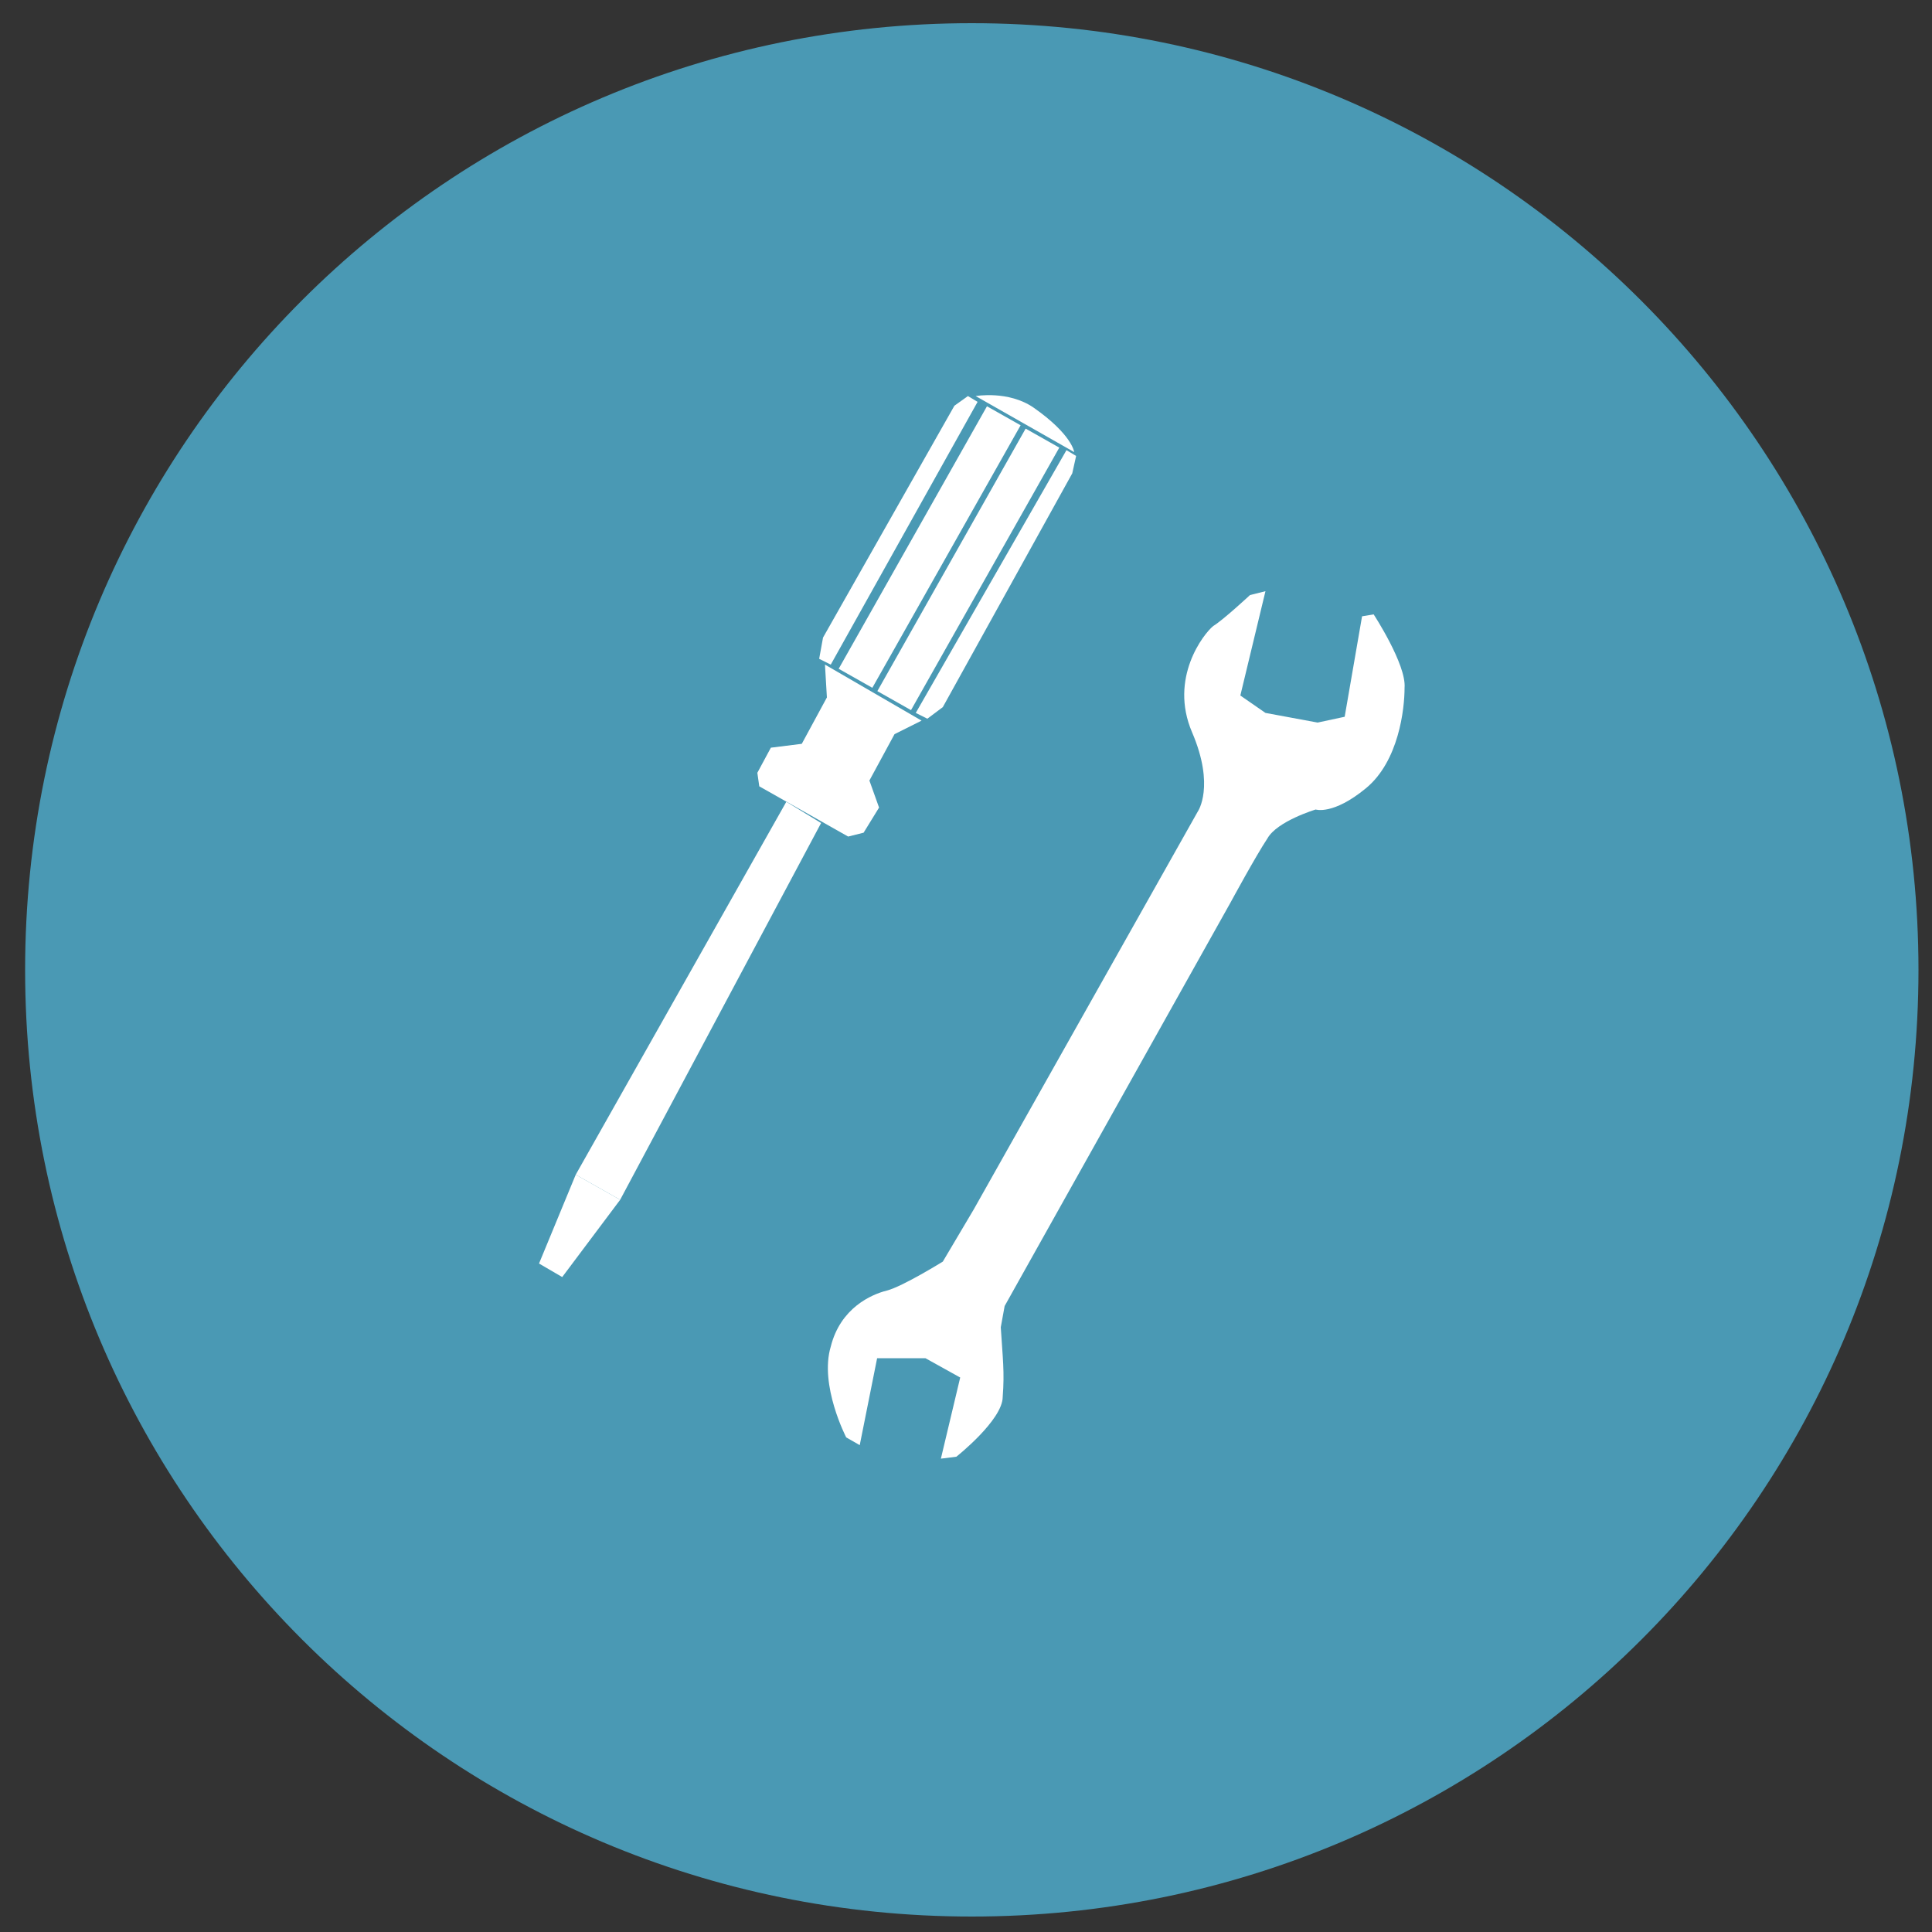 <?xml version="1.0" encoding="utf-8"?>
<!-- Generator: Adobe Illustrator 18.1.1, SVG Export Plug-In . SVG Version: 6.00 Build 0)  -->
<!DOCTYPE svg PUBLIC "-//W3C//DTD SVG 1.1//EN" "http://www.w3.org/Graphics/SVG/1.1/DTD/svg11.dtd">
<svg version="1.1" id="Layer_1" xmlns="http://www.w3.org/2000/svg" xmlns:xlink="http://www.w3.org/1999/xlink" x="0px" y="0px"
	 viewBox="0 0 100 100" enable-background="new 0 0 100 100" xml:space="preserve">
<rect x="0" y="0" width="100" height="100" fill="#333333" stroke="none"/>
<g>
	<path fill="#4A99B4" d="M99.3,50.2c0,27.1-21.9,49-49,49c-27.1,0-49-21.9-49-49s21.9-49,49-49C77.4,1.2,99.3,23.2,99.3,50.2"/>
	<path fill="#FFFFFF" d="M52,67.6l11.7-20.9c0,0,1.3-2.4,1.9-3.3c0.5-0.9,2.5-1.5,2.5-1.5s0.9,0.3,2.6-1.1c1.7-1.4,2-4.1,2-5.2
		c0.1-1.2-1.6-3.8-1.6-3.8l-0.6,0.1l-0.9,5.2l-1.4,0.3l-2.7-0.5L64.2,36l1.3-5.4l-0.8,0.2c0,0-1.4,1.3-1.9,1.6
		c-0.5,0.4-2.3,2.7-1.1,5.5c1.2,2.8,0.3,4.1,0.3,4.1L50.4,62.6l-1.6,2.7c0,0-2.1,1.3-2.9,1.5c-0.8,0.2-2.4,0.9-2.9,2.9
		c-0.6,2,0.8,4.7,0.8,4.7l0.7,0.4l0.9-4.5l2.5,0l1.8,1l-1,4.2l0.8-0.1c0,0,2.4-1.9,2.4-3.1c0.1-1.3,0-2-0.1-3.6L52,67.6z"/>
	<polygon fill="#FFFFFF" points="27.9,65.4 29.1,66.1 32.1,62.1 29.8,60.8 	"/>
	<polyline fill="#FFFFFF" points="29.8,60.8 40.7,41.5 42.5,42.6 32.1,62.1 	"/>
	<polygon fill="#FFFFFF" points="39.3,40.7 43.9,43.3 44.7,43.1 45.5,41.8 45,40.4 46.3,38 47.7,37.3 42.7,34.4 42.8,36.1 
		41.5,38.5 39.9,38.7 39.2,40 	"/>
	
		<rect x="47.1" y="20.5" transform="matrix(0.871 0.492 -0.492 0.871 20.147 -20)" fill="#FFFFFF" width="2" height="15.6"/>
	
		<rect x="49.1" y="21.7" transform="matrix(0.871 0.492 -0.492 0.871 20.997 -20.873)" fill="#FFFFFF" width="2" height="15.6"/>
	<polygon fill="#FFFFFF" points="50.1,20.5 50.6,20.8 43,34.4 42.4,34.1 42.6,33 49.4,21 	"/>
	<polygon fill="#FFFFFF" points="55.7,23.6 55.2,23.3 47.4,36.9 48,37.2 48.8,36.6 55.5,24.5 	"/>
	<path fill="#FFFFFF" d="M53.5,21.1c2,1.4,2.1,2.3,2.1,2.3l-5.1-2.9C50.5,20.5,52.2,20.2,53.5,21.1"/>
</g>
</svg>
